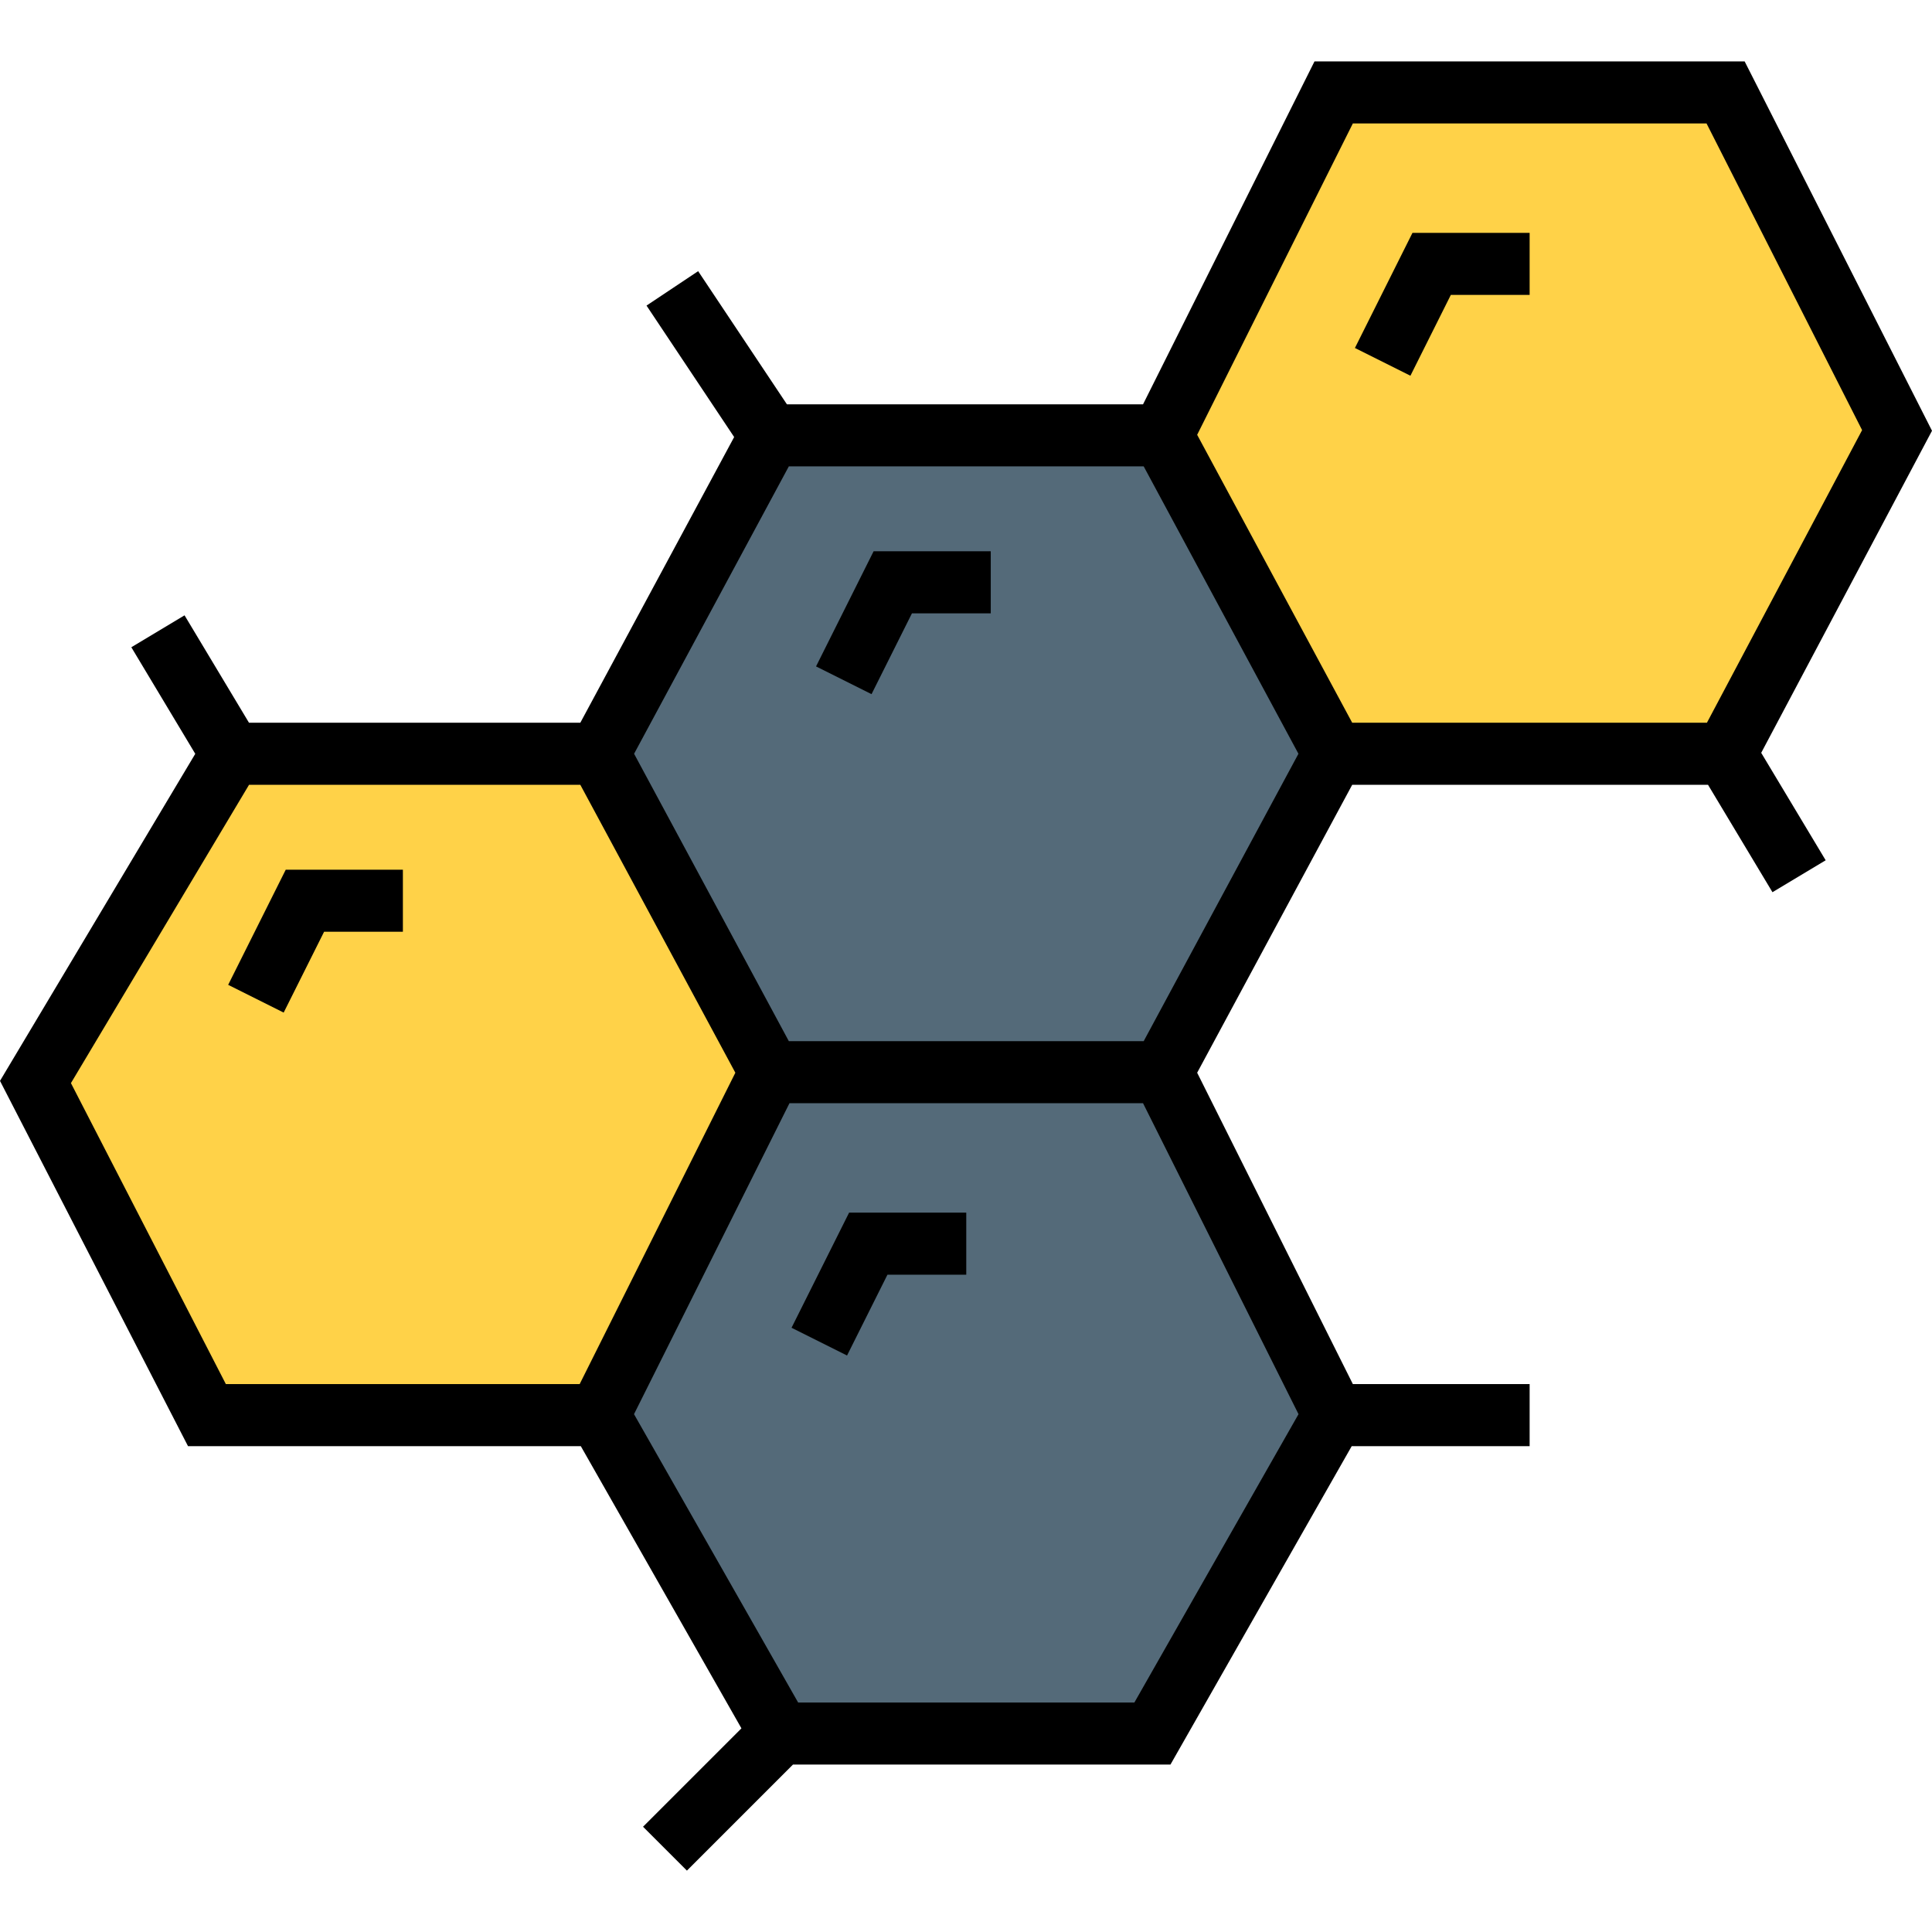 <?xml version="1.0" encoding="iso-8859-1"?>
<!-- Uploaded to: SVG Repo, www.svgrepo.com, Generator: SVG Repo Mixer Tools -->
<svg height="800px" width="800px" version="1.1" id="Layer_1" xmlns="http://www.w3.org/2000/svg" xmlns:xlink="http://www.w3.org/1999/xlink" 
	 viewBox="0 0 467.022 467.022" xml:space="preserve">
<g>
	<g>
		<polygon style="fill:#546A79;" points="280.943,105.235 322.39,182.208 280.943,259.182 186.206,259.182 144.758,182.208 
			186.206,105.235 		"/>
		<polygon style="fill:#546A79;" points="280.943,259.182 322.39,342.077 278.574,419.049 188.574,419.049 144.758,342.077 
			186.206,259.182 		"/>
		<polygon style="fill:#FFD248;" points="417.127,22.34 458.574,104.05 417.127,182.208 322.39,182.208 280.943,105.235 
			322.39,22.34 		"/>
		<polygon style="fill:#FFD248;" points="144.758,182.208 186.206,259.182 144.758,342.077 50.022,342.077 8.574,261.549 
			55.943,182.208 		"/>
	</g>
	<g>
		<path d="M467.022,104.127l-45.29-89.287H317.755l-41.448,82.895H190.22l-21.458-32.187l-12.48,8.32l21.185,31.778l-37.188,69.062
			h-80.09l-15.578-25.964l-12.863,7.718l15.453,25.756L0,261.281l45.446,88.296h94.951l38.83,68.214l-23.786,23.786l10.607,10.606
			l25.632-25.632h91.253l43.816-76.974h43.008v-15h-42.734l-37.634-75.266l37.478-69.602h86.011l15.578,25.964l12.863-7.717
			l-15.584-25.975L467.022,104.127z M327.024,29.84h85.497l37.604,74.134l-37.511,70.734h-85.746l-37.478-69.602L327.024,29.84z
			 M190.686,112.734h85.777l37.409,69.474l-37.409,69.474h-85.777l-37.408-69.474L190.686,112.734z M17.148,261.82L60.2,189.708
			h80.078l37.478,69.603l-37.634,75.266H54.597L17.148,261.82z M274.214,411.549h-81.279l-39.676-69.703l37.582-75.166h85.467
			l37.582,75.166L274.214,411.549z"/>
		<polygon points="350.71,71.287 369.759,71.287 369.759,56.287 341.438,56.287 327.524,84.118 340.94,90.826 		"/>
		<polygon points="220.446,148.261 239.495,148.261 239.495,133.261 211.175,133.261 197.261,161.091 210.677,167.799 		"/>
		<polygon points="69.071,210.234 55.155,238.065 68.571,244.773 78.341,225.234 97.39,225.234 97.39,210.234 		"/>
		<polygon points="191.34,320.959 204.756,327.667 214.525,308.129 233.574,308.129 233.574,293.129 205.254,293.129 		"/>
	</g>
</g>
</svg>